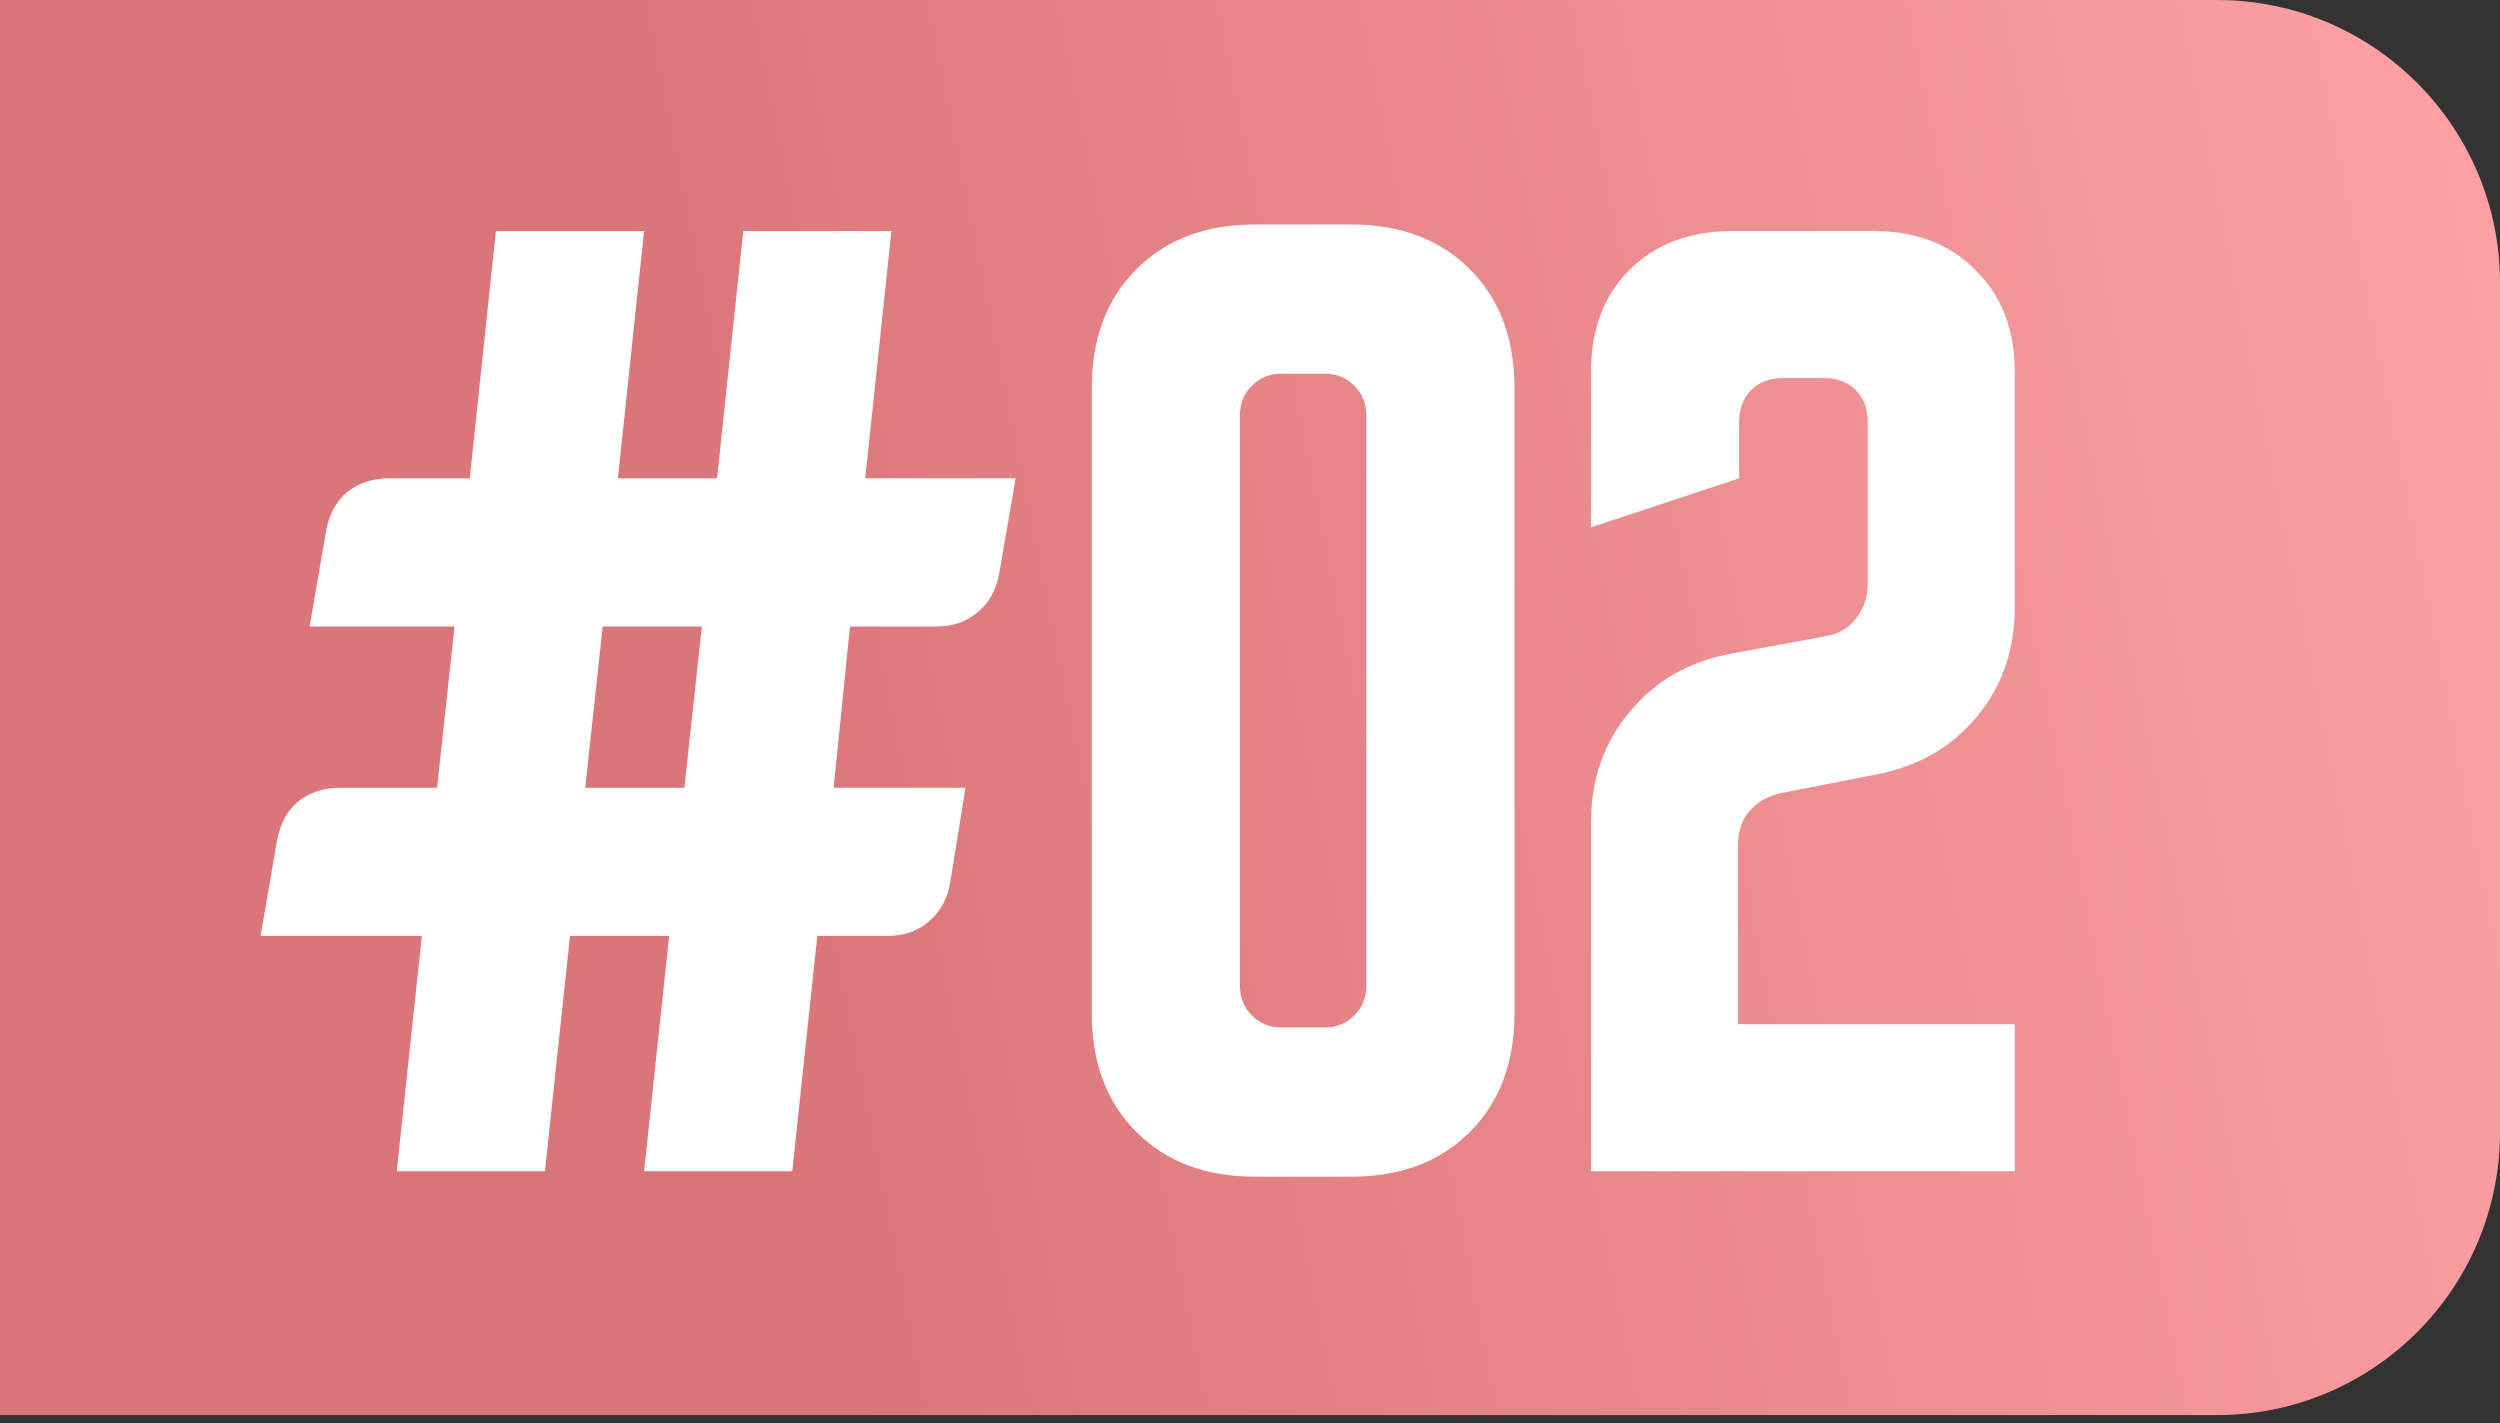 <?xml version="1.0" encoding="UTF-8"?> <svg xmlns="http://www.w3.org/2000/svg" width="260" height="148" viewBox="0 0 260 148" fill="none"><rect x="0" y="0" width="260" height="148" fill="#333333" stroke="none"/> <path d="M0 0H230.566C246.822 0 260 13.178 260 29.434V117.736C260 133.992 246.822 147.17 230.566 147.17H0V0Z" fill="url(#paint0_linear_129_96)"></path> <path d="M27.099 97.337L28.798 87.479C29.101 85.741 29.818 84.381 30.951 83.399C32.16 82.417 33.633 81.926 35.37 81.926H45.455L47.268 65.156H32.198L33.897 55.298C34.199 53.561 34.917 52.201 36.05 51.219C37.259 50.237 38.732 49.746 40.469 49.746H48.854L51.574 24.025H66.984L64.264 49.746H74.576L77.295 24.025H92.705L89.986 49.746H105.623L103.923 59.604C103.621 61.342 102.865 62.701 101.657 63.683C100.524 64.665 99.088 65.156 97.351 65.156H88.399L86.7 81.926H100.41L98.824 91.784C98.522 93.522 97.766 94.882 96.558 95.864C95.425 96.846 93.989 97.337 92.252 97.337H85L82.394 121.812H66.984L69.59 97.337H59.279L56.673 121.812H41.262L43.868 97.337H27.099ZM60.865 81.926H71.176L72.989 65.156H62.678L60.865 81.926ZM113.542 40.342C113.542 35.205 115.09 31.088 118.188 27.991C121.285 24.894 125.402 23.345 130.538 23.345H140.51C145.646 23.345 149.763 24.894 152.86 27.991C155.958 31.088 157.506 35.205 157.506 40.342V105.382C157.506 110.518 155.958 114.635 152.86 117.732C149.763 120.83 145.646 122.378 140.51 122.378H130.538C125.402 122.378 121.285 120.83 118.188 117.732C115.09 114.635 113.542 110.518 113.542 105.382V40.342ZM133.258 106.855H137.79C138.999 106.855 140.019 106.439 140.85 105.608C141.681 104.777 142.096 103.757 142.096 102.549V43.174C142.096 41.966 141.681 40.946 140.85 40.115C140.019 39.284 138.999 38.868 137.79 38.868H133.258C132.049 38.868 131.029 39.284 130.198 40.115C129.368 40.946 128.952 41.966 128.952 43.174V102.549C128.952 103.757 129.368 104.777 130.198 105.608C131.029 106.439 132.049 106.855 133.258 106.855ZM165.461 85.552C165.461 81.095 166.783 77.281 169.427 74.108C172.071 70.86 175.583 68.82 179.965 67.989L189.823 66.176C191.182 65.95 192.24 65.345 192.995 64.363C193.826 63.306 194.242 62.097 194.242 60.737V43.854C194.242 42.494 193.826 41.399 192.995 40.568C192.164 39.737 191.069 39.322 189.709 39.322H185.403C184.044 39.322 182.948 39.737 182.117 40.568C181.287 41.399 180.871 42.494 180.871 43.854V49.746L165.461 54.845V38.755C165.461 34.298 166.783 30.748 169.427 28.104C172.146 25.385 175.734 24.025 180.191 24.025H194.808C199.265 24.025 202.815 25.385 205.459 28.104C208.179 30.748 209.539 34.298 209.539 38.755V63.117C209.539 67.574 208.217 71.388 205.573 74.561C202.929 77.734 199.416 79.736 195.035 80.567L185.177 82.493C183.817 82.795 182.722 83.437 181.891 84.419C181.135 85.326 180.758 86.459 180.758 87.819V106.515H209.539V121.812H165.461V85.552Z" fill="white"></path> <defs> <linearGradient id="paint0_linear_129_96" x1="79.393" y1="107.107" x2="273.62" y2="68.477" gradientUnits="userSpaceOnUse"> <stop stop-color="#DA7579"></stop> <stop offset="1" stop-color="#FCA2A5"></stop> </linearGradient> </defs> </svg> 